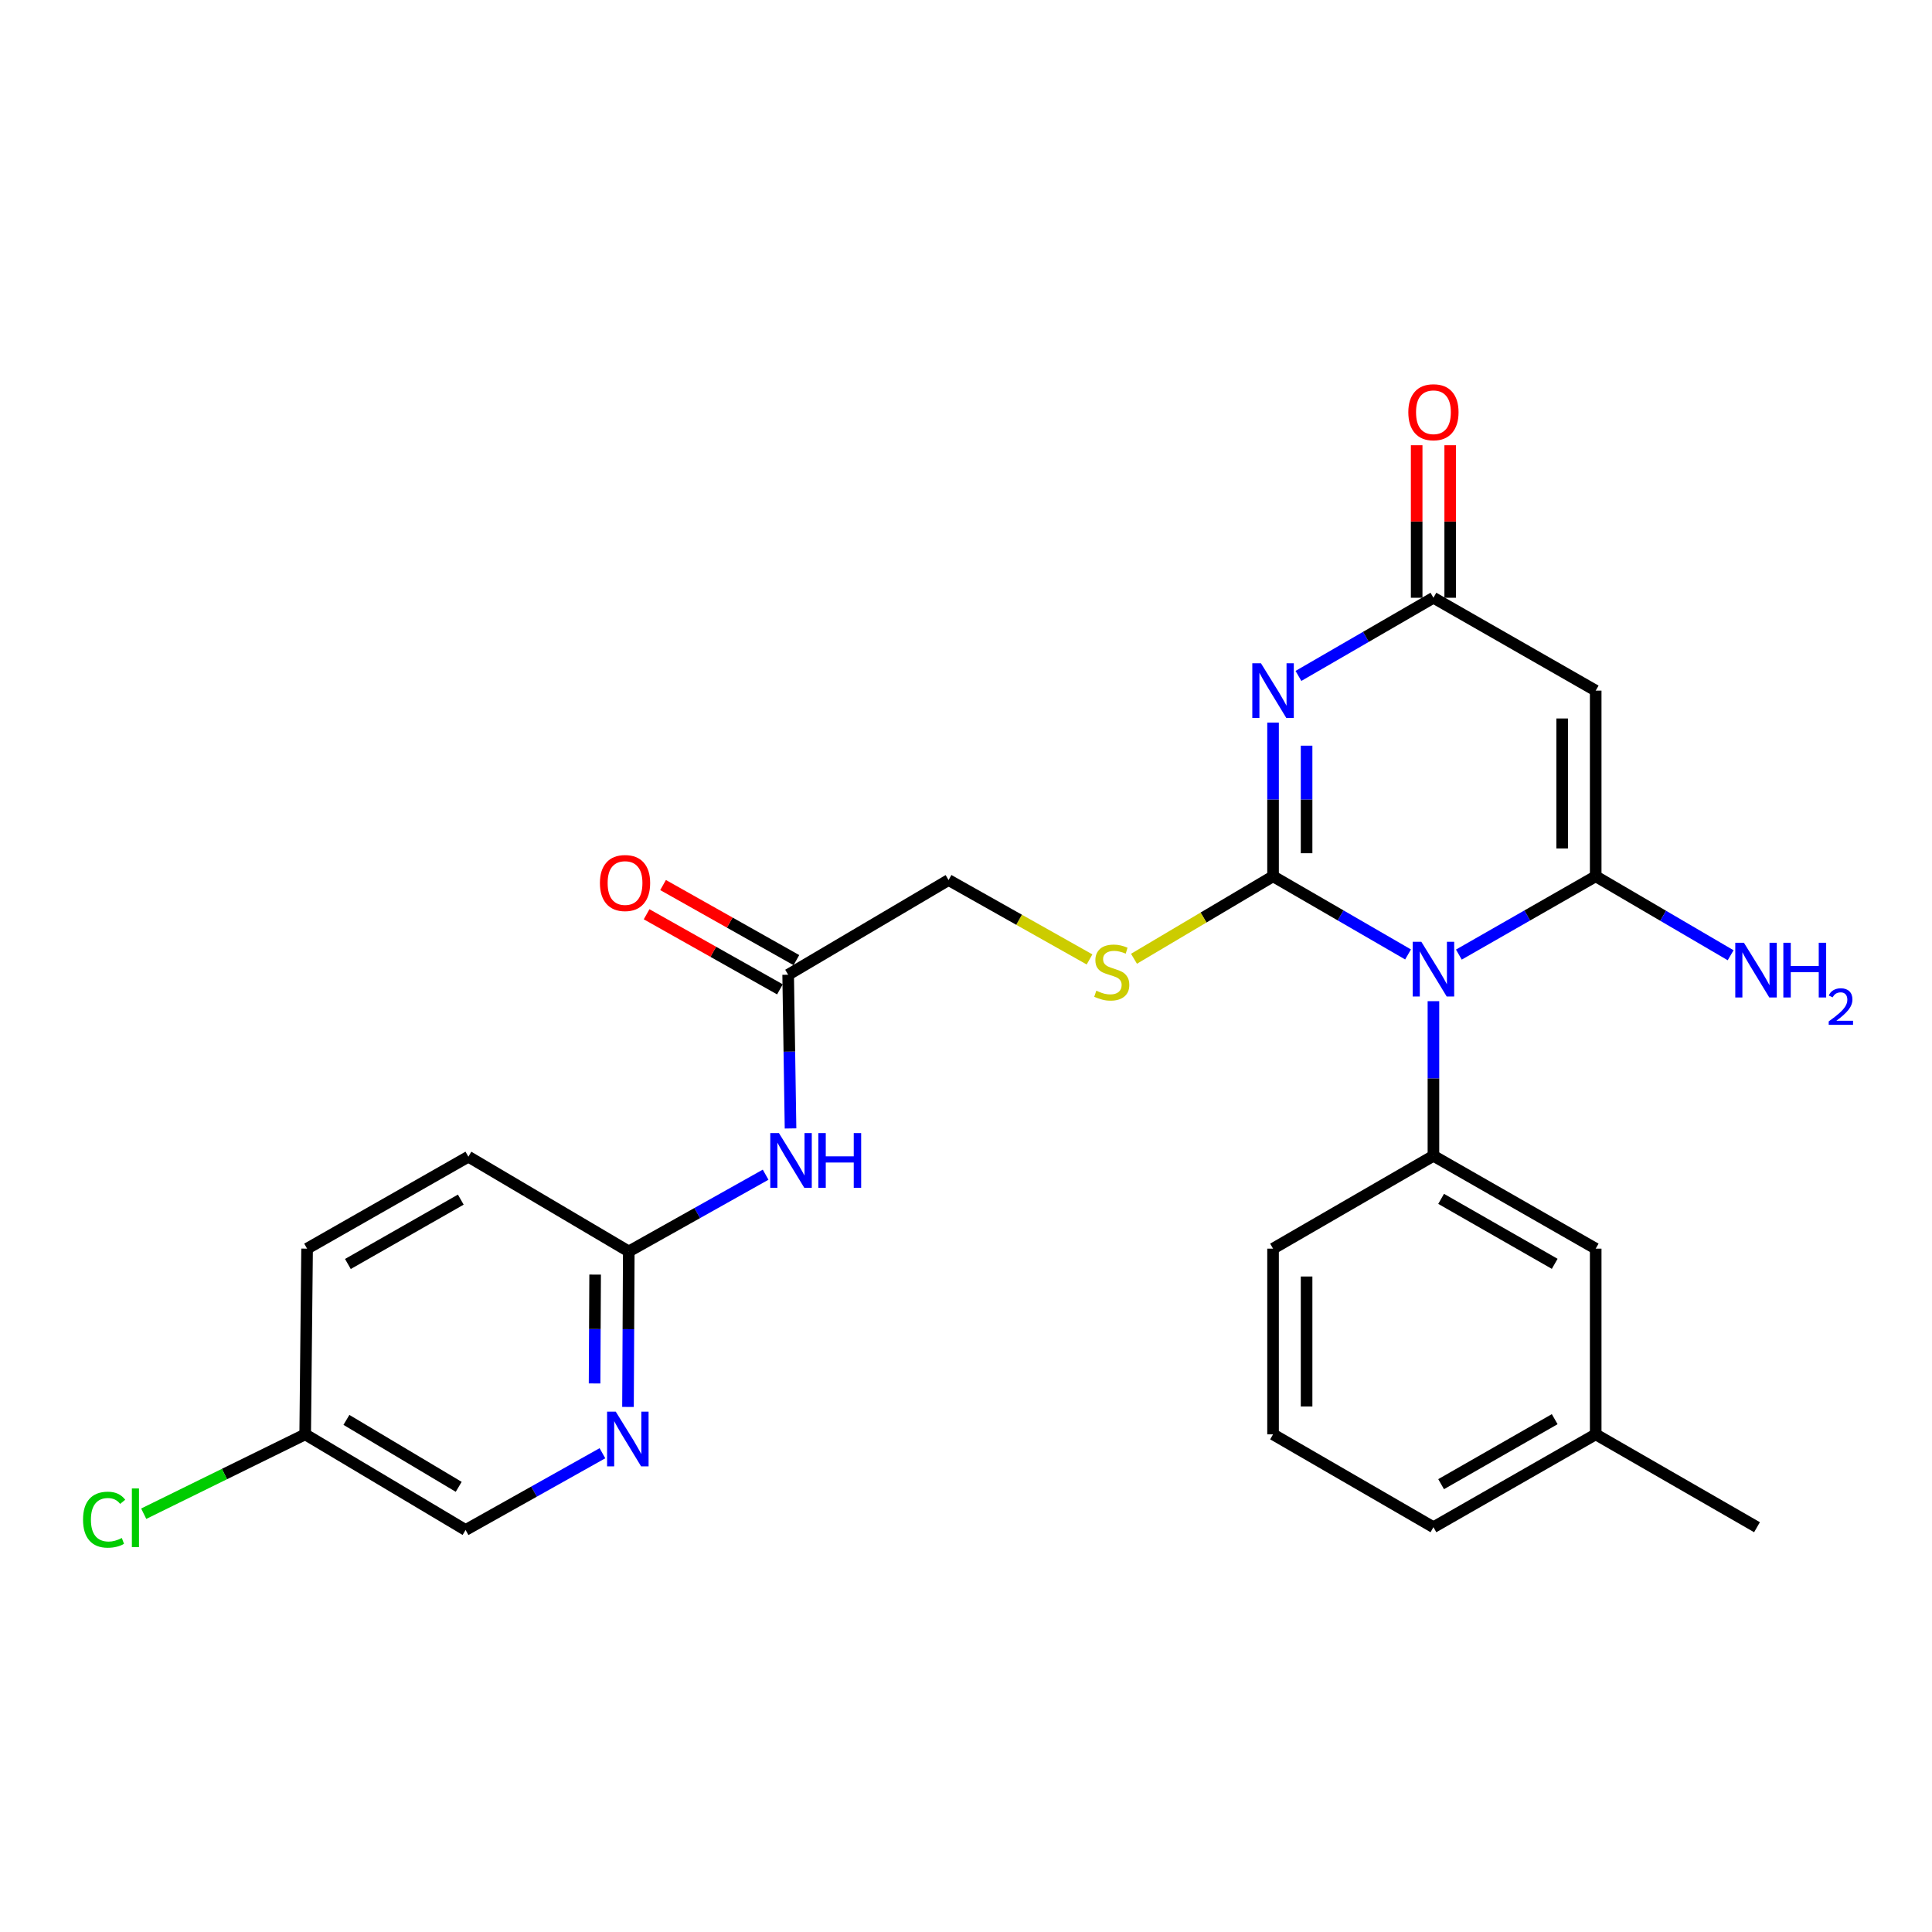 <?xml version='1.0' encoding='iso-8859-1'?>
<svg version='1.1' baseProfile='full'
              xmlns='http://www.w3.org/2000/svg'
                      xmlns:rdkit='http://www.rdkit.org/xml'
                      xmlns:xlink='http://www.w3.org/1999/xlink'
                  xml:space='preserve'
width='1000px' height='1000px' viewBox='0 0 1000 1000'>
<!-- END OF HEADER -->
<rect style='opacity:1.0;fill:#FFFFFF;stroke:none' width='1000' height='1000' x='0' y='0'> </rect>
<path class='bond-0' d='M 728.806,494.023 L 693.868,473.794' style='fill:none;fill-rule:evenodd;stroke:#0000FF;stroke-width:6px;stroke-linecap:butt;stroke-linejoin:miter;stroke-opacity:1' />
<path class='bond-0' d='M 693.868,473.794 L 658.93,453.565' style='fill:none;fill-rule:evenodd;stroke:#000000;stroke-width:6px;stroke-linecap:butt;stroke-linejoin:miter;stroke-opacity:1' />
<path class='bond-2' d='M 755.103,494.099 L 790.518,473.832' style='fill:none;fill-rule:evenodd;stroke:#0000FF;stroke-width:6px;stroke-linecap:butt;stroke-linejoin:miter;stroke-opacity:1' />
<path class='bond-2' d='M 790.518,473.832 L 825.932,453.565' style='fill:none;fill-rule:evenodd;stroke:#000000;stroke-width:6px;stroke-linecap:butt;stroke-linejoin:miter;stroke-opacity:1' />
<path class='bond-5' d='M 741.944,518.206 L 741.944,558.228' style='fill:none;fill-rule:evenodd;stroke:#0000FF;stroke-width:6px;stroke-linecap:butt;stroke-linejoin:miter;stroke-opacity:1' />
<path class='bond-5' d='M 741.944,558.228 L 741.944,598.251' style='fill:none;fill-rule:evenodd;stroke:#000000;stroke-width:6px;stroke-linecap:butt;stroke-linejoin:miter;stroke-opacity:1' />
<path class='bond-1' d='M 658.93,453.565 L 658.93,413.796' style='fill:none;fill-rule:evenodd;stroke:#000000;stroke-width:6px;stroke-linecap:butt;stroke-linejoin:miter;stroke-opacity:1' />
<path class='bond-1' d='M 658.93,413.796 L 658.93,374.027' style='fill:none;fill-rule:evenodd;stroke:#0000FF;stroke-width:6px;stroke-linecap:butt;stroke-linejoin:miter;stroke-opacity:1' />
<path class='bond-1' d='M 676.289,441.635 L 676.289,413.796' style='fill:none;fill-rule:evenodd;stroke:#000000;stroke-width:6px;stroke-linecap:butt;stroke-linejoin:miter;stroke-opacity:1' />
<path class='bond-1' d='M 676.289,413.796 L 676.289,385.958' style='fill:none;fill-rule:evenodd;stroke:#0000FF;stroke-width:6px;stroke-linecap:butt;stroke-linejoin:miter;stroke-opacity:1' />
<path class='bond-6' d='M 658.93,453.565 L 622.94,474.909' style='fill:none;fill-rule:evenodd;stroke:#000000;stroke-width:6px;stroke-linecap:butt;stroke-linejoin:miter;stroke-opacity:1' />
<path class='bond-6' d='M 622.94,474.909 L 586.95,496.253' style='fill:none;fill-rule:evenodd;stroke:#CCCC00;stroke-width:6px;stroke-linecap:butt;stroke-linejoin:miter;stroke-opacity:1' />
<path class='bond-26' d='M 672.068,349.858 L 707.006,329.629' style='fill:none;fill-rule:evenodd;stroke:#0000FF;stroke-width:6px;stroke-linecap:butt;stroke-linejoin:miter;stroke-opacity:1' />
<path class='bond-26' d='M 707.006,329.629 L 741.944,309.4' style='fill:none;fill-rule:evenodd;stroke:#000000;stroke-width:6px;stroke-linecap:butt;stroke-linejoin:miter;stroke-opacity:1' />
<path class='bond-3' d='M 825.932,453.565 L 825.932,357.465' style='fill:none;fill-rule:evenodd;stroke:#000000;stroke-width:6px;stroke-linecap:butt;stroke-linejoin:miter;stroke-opacity:1' />
<path class='bond-3' d='M 808.573,439.15 L 808.573,371.88' style='fill:none;fill-rule:evenodd;stroke:#000000;stroke-width:6px;stroke-linecap:butt;stroke-linejoin:miter;stroke-opacity:1' />
<path class='bond-12' d='M 825.932,453.565 L 860.852,474.002' style='fill:none;fill-rule:evenodd;stroke:#000000;stroke-width:6px;stroke-linecap:butt;stroke-linejoin:miter;stroke-opacity:1' />
<path class='bond-12' d='M 860.852,474.002 L 895.773,494.439' style='fill:none;fill-rule:evenodd;stroke:#0000FF;stroke-width:6px;stroke-linecap:butt;stroke-linejoin:miter;stroke-opacity:1' />
<path class='bond-4' d='M 825.932,357.465 L 741.944,309.4' style='fill:none;fill-rule:evenodd;stroke:#000000;stroke-width:6px;stroke-linecap:butt;stroke-linejoin:miter;stroke-opacity:1' />
<path class='bond-13' d='M 750.623,309.4 L 750.623,269.926' style='fill:none;fill-rule:evenodd;stroke:#000000;stroke-width:6px;stroke-linecap:butt;stroke-linejoin:miter;stroke-opacity:1' />
<path class='bond-13' d='M 750.623,269.926 L 750.623,230.453' style='fill:none;fill-rule:evenodd;stroke:#FF0000;stroke-width:6px;stroke-linecap:butt;stroke-linejoin:miter;stroke-opacity:1' />
<path class='bond-13' d='M 733.265,309.4 L 733.265,269.926' style='fill:none;fill-rule:evenodd;stroke:#000000;stroke-width:6px;stroke-linecap:butt;stroke-linejoin:miter;stroke-opacity:1' />
<path class='bond-13' d='M 733.265,269.926 L 733.265,230.453' style='fill:none;fill-rule:evenodd;stroke:#FF0000;stroke-width:6px;stroke-linecap:butt;stroke-linejoin:miter;stroke-opacity:1' />
<path class='bond-11' d='M 741.944,598.251 L 825.932,646.297' style='fill:none;fill-rule:evenodd;stroke:#000000;stroke-width:6px;stroke-linecap:butt;stroke-linejoin:miter;stroke-opacity:1' />
<path class='bond-11' d='M 745.923,620.526 L 804.714,654.158' style='fill:none;fill-rule:evenodd;stroke:#000000;stroke-width:6px;stroke-linecap:butt;stroke-linejoin:miter;stroke-opacity:1' />
<path class='bond-20' d='M 741.944,598.251 L 658.93,646.297' style='fill:none;fill-rule:evenodd;stroke:#000000;stroke-width:6px;stroke-linecap:butt;stroke-linejoin:miter;stroke-opacity:1' />
<path class='bond-15' d='M 563.94,496.599 L 527.457,476.056' style='fill:none;fill-rule:evenodd;stroke:#CCCC00;stroke-width:6px;stroke-linecap:butt;stroke-linejoin:miter;stroke-opacity:1' />
<path class='bond-15' d='M 527.457,476.056 L 490.974,455.513' style='fill:none;fill-rule:evenodd;stroke:#000000;stroke-width:6px;stroke-linecap:butt;stroke-linejoin:miter;stroke-opacity:1' />
<path class='bond-7' d='M 409.179,584.08 L 408.565,544.301' style='fill:none;fill-rule:evenodd;stroke:#0000FF;stroke-width:6px;stroke-linecap:butt;stroke-linejoin:miter;stroke-opacity:1' />
<path class='bond-7' d='M 408.565,544.301 L 407.95,504.523' style='fill:none;fill-rule:evenodd;stroke:#000000;stroke-width:6px;stroke-linecap:butt;stroke-linejoin:miter;stroke-opacity:1' />
<path class='bond-10' d='M 396.288,608.017 L 360.873,627.88' style='fill:none;fill-rule:evenodd;stroke:#0000FF;stroke-width:6px;stroke-linecap:butt;stroke-linejoin:miter;stroke-opacity:1' />
<path class='bond-10' d='M 360.873,627.88 L 325.457,647.743' style='fill:none;fill-rule:evenodd;stroke:#000000;stroke-width:6px;stroke-linecap:butt;stroke-linejoin:miter;stroke-opacity:1' />
<path class='bond-8' d='M 325.049,728.231 L 325.253,687.987' style='fill:none;fill-rule:evenodd;stroke:#0000FF;stroke-width:6px;stroke-linecap:butt;stroke-linejoin:miter;stroke-opacity:1' />
<path class='bond-8' d='M 325.253,687.987 L 325.457,647.743' style='fill:none;fill-rule:evenodd;stroke:#000000;stroke-width:6px;stroke-linecap:butt;stroke-linejoin:miter;stroke-opacity:1' />
<path class='bond-8' d='M 307.752,716.07 L 307.894,687.899' style='fill:none;fill-rule:evenodd;stroke:#0000FF;stroke-width:6px;stroke-linecap:butt;stroke-linejoin:miter;stroke-opacity:1' />
<path class='bond-8' d='M 307.894,687.899 L 308.037,659.728' style='fill:none;fill-rule:evenodd;stroke:#000000;stroke-width:6px;stroke-linecap:butt;stroke-linejoin:miter;stroke-opacity:1' />
<path class='bond-16' d='M 311.818,752.192 L 276.402,772.055' style='fill:none;fill-rule:evenodd;stroke:#0000FF;stroke-width:6px;stroke-linecap:butt;stroke-linejoin:miter;stroke-opacity:1' />
<path class='bond-16' d='M 276.402,772.055 L 240.987,791.918' style='fill:none;fill-rule:evenodd;stroke:#000000;stroke-width:6px;stroke-linecap:butt;stroke-linejoin:miter;stroke-opacity:1' />
<path class='bond-9' d='M 407.95,504.523 L 490.974,455.513' style='fill:none;fill-rule:evenodd;stroke:#000000;stroke-width:6px;stroke-linecap:butt;stroke-linejoin:miter;stroke-opacity:1' />
<path class='bond-14' d='M 412.209,496.961 L 377.705,477.527' style='fill:none;fill-rule:evenodd;stroke:#000000;stroke-width:6px;stroke-linecap:butt;stroke-linejoin:miter;stroke-opacity:1' />
<path class='bond-14' d='M 377.705,477.527 L 343.2,458.093' style='fill:none;fill-rule:evenodd;stroke:#FF0000;stroke-width:6px;stroke-linecap:butt;stroke-linejoin:miter;stroke-opacity:1' />
<path class='bond-14' d='M 403.691,512.086 L 369.186,492.652' style='fill:none;fill-rule:evenodd;stroke:#000000;stroke-width:6px;stroke-linecap:butt;stroke-linejoin:miter;stroke-opacity:1' />
<path class='bond-14' d='M 369.186,492.652 L 334.682,473.218' style='fill:none;fill-rule:evenodd;stroke:#FF0000;stroke-width:6px;stroke-linecap:butt;stroke-linejoin:miter;stroke-opacity:1' />
<path class='bond-18' d='M 325.457,647.743 L 242.433,598.705' style='fill:none;fill-rule:evenodd;stroke:#000000;stroke-width:6px;stroke-linecap:butt;stroke-linejoin:miter;stroke-opacity:1' />
<path class='bond-19' d='M 825.932,646.297 L 825.932,742.417' style='fill:none;fill-rule:evenodd;stroke:#000000;stroke-width:6px;stroke-linecap:butt;stroke-linejoin:miter;stroke-opacity:1' />
<path class='bond-28' d='M 240.987,791.918 L 157.963,742.417' style='fill:none;fill-rule:evenodd;stroke:#000000;stroke-width:6px;stroke-linecap:butt;stroke-linejoin:miter;stroke-opacity:1' />
<path class='bond-28' d='M 237.423,769.583 L 179.307,734.932' style='fill:none;fill-rule:evenodd;stroke:#000000;stroke-width:6px;stroke-linecap:butt;stroke-linejoin:miter;stroke-opacity:1' />
<path class='bond-17' d='M 157.963,742.417 L 158.947,646.297' style='fill:none;fill-rule:evenodd;stroke:#000000;stroke-width:6px;stroke-linecap:butt;stroke-linejoin:miter;stroke-opacity:1' />
<path class='bond-21' d='M 157.963,742.417 L 116.175,762.955' style='fill:none;fill-rule:evenodd;stroke:#000000;stroke-width:6px;stroke-linecap:butt;stroke-linejoin:miter;stroke-opacity:1' />
<path class='bond-21' d='M 116.175,762.955 L 74.386,783.494' style='fill:none;fill-rule:evenodd;stroke:#00CC00;stroke-width:6px;stroke-linecap:butt;stroke-linejoin:miter;stroke-opacity:1' />
<path class='bond-22' d='M 242.433,598.705 L 158.947,646.297' style='fill:none;fill-rule:evenodd;stroke:#000000;stroke-width:6px;stroke-linecap:butt;stroke-linejoin:miter;stroke-opacity:1' />
<path class='bond-22' d='M 238.507,620.924 L 180.067,654.238' style='fill:none;fill-rule:evenodd;stroke:#000000;stroke-width:6px;stroke-linecap:butt;stroke-linejoin:miter;stroke-opacity:1' />
<path class='bond-25' d='M 825.932,742.417 L 909.418,790.481' style='fill:none;fill-rule:evenodd;stroke:#000000;stroke-width:6px;stroke-linecap:butt;stroke-linejoin:miter;stroke-opacity:1' />
<path class='bond-27' d='M 825.932,742.417 L 741.944,790.481' style='fill:none;fill-rule:evenodd;stroke:#000000;stroke-width:6px;stroke-linecap:butt;stroke-linejoin:miter;stroke-opacity:1' />
<path class='bond-27' d='M 804.712,734.56 L 745.92,768.205' style='fill:none;fill-rule:evenodd;stroke:#000000;stroke-width:6px;stroke-linecap:butt;stroke-linejoin:miter;stroke-opacity:1' />
<path class='bond-23' d='M 658.93,646.297 L 658.93,742.417' style='fill:none;fill-rule:evenodd;stroke:#000000;stroke-width:6px;stroke-linecap:butt;stroke-linejoin:miter;stroke-opacity:1' />
<path class='bond-23' d='M 676.289,660.715 L 676.289,727.999' style='fill:none;fill-rule:evenodd;stroke:#000000;stroke-width:6px;stroke-linecap:butt;stroke-linejoin:miter;stroke-opacity:1' />
<path class='bond-24' d='M 658.93,742.417 L 741.944,790.481' style='fill:none;fill-rule:evenodd;stroke:#000000;stroke-width:6px;stroke-linecap:butt;stroke-linejoin:miter;stroke-opacity:1' />
<path  class='atom-0' d='M 735.684 487.47
L 744.964 502.47
Q 745.884 503.95, 747.364 506.63
Q 748.844 509.31, 748.924 509.47
L 748.924 487.47
L 752.684 487.47
L 752.684 515.79
L 748.804 515.79
L 738.844 499.39
Q 737.684 497.47, 736.444 495.27
Q 735.244 493.07, 734.884 492.39
L 734.884 515.79
L 731.204 515.79
L 731.204 487.47
L 735.684 487.47
' fill='#0000FF'/>
<path  class='atom-2' d='M 652.67 343.305
L 661.95 358.305
Q 662.87 359.785, 664.35 362.465
Q 665.83 365.145, 665.91 365.305
L 665.91 343.305
L 669.67 343.305
L 669.67 371.625
L 665.79 371.625
L 655.83 355.225
Q 654.67 353.305, 653.43 351.105
Q 652.23 348.905, 651.87 348.225
L 651.87 371.625
L 648.19 371.625
L 648.19 343.305
L 652.67 343.305
' fill='#0000FF'/>
<path  class='atom-7' d='M 567.444 512.797
Q 567.764 512.917, 569.084 513.477
Q 570.404 514.037, 571.844 514.397
Q 573.324 514.717, 574.764 514.717
Q 577.444 514.717, 579.004 513.437
Q 580.564 512.117, 580.564 509.837
Q 580.564 508.277, 579.764 507.317
Q 579.004 506.357, 577.804 505.837
Q 576.604 505.317, 574.604 504.717
Q 572.084 503.957, 570.564 503.237
Q 569.084 502.517, 568.004 500.997
Q 566.964 499.477, 566.964 496.917
Q 566.964 493.357, 569.364 491.157
Q 571.804 488.957, 576.604 488.957
Q 579.884 488.957, 583.604 490.517
L 582.684 493.597
Q 579.284 492.197, 576.724 492.197
Q 573.964 492.197, 572.444 493.357
Q 570.924 494.477, 570.964 496.437
Q 570.964 497.957, 571.724 498.877
Q 572.524 499.797, 573.644 500.317
Q 574.804 500.837, 576.724 501.437
Q 579.284 502.237, 580.804 503.037
Q 582.324 503.837, 583.404 505.477
Q 584.524 507.077, 584.524 509.837
Q 584.524 513.757, 581.884 515.877
Q 579.284 517.957, 574.924 517.957
Q 572.404 517.957, 570.484 517.397
Q 568.604 516.877, 566.364 515.957
L 567.444 512.797
' fill='#CCCC00'/>
<path  class='atom-8' d='M 403.175 586.483
L 412.455 601.483
Q 413.375 602.963, 414.855 605.643
Q 416.335 608.323, 416.415 608.483
L 416.415 586.483
L 420.175 586.483
L 420.175 614.803
L 416.295 614.803
L 406.335 598.403
Q 405.175 596.483, 403.935 594.283
Q 402.735 592.083, 402.375 591.403
L 402.375 614.803
L 398.695 614.803
L 398.695 586.483
L 403.175 586.483
' fill='#0000FF'/>
<path  class='atom-8' d='M 423.575 586.483
L 427.415 586.483
L 427.415 598.523
L 441.895 598.523
L 441.895 586.483
L 445.735 586.483
L 445.735 614.803
L 441.895 614.803
L 441.895 601.723
L 427.415 601.723
L 427.415 614.803
L 423.575 614.803
L 423.575 586.483
' fill='#0000FF'/>
<path  class='atom-9' d='M 318.705 730.658
L 327.985 745.658
Q 328.905 747.138, 330.385 749.818
Q 331.865 752.498, 331.945 752.658
L 331.945 730.658
L 335.705 730.658
L 335.705 758.978
L 331.825 758.978
L 321.865 742.578
Q 320.705 740.658, 319.465 738.458
Q 318.265 736.258, 317.905 735.578
L 317.905 758.978
L 314.225 758.978
L 314.225 730.658
L 318.705 730.658
' fill='#0000FF'/>
<path  class='atom-13' d='M 902.657 487.971
L 911.937 502.971
Q 912.857 504.451, 914.337 507.131
Q 915.817 509.811, 915.897 509.971
L 915.897 487.971
L 919.657 487.971
L 919.657 516.291
L 915.777 516.291
L 905.817 499.891
Q 904.657 497.971, 903.417 495.771
Q 902.217 493.571, 901.857 492.891
L 901.857 516.291
L 898.177 516.291
L 898.177 487.971
L 902.657 487.971
' fill='#0000FF'/>
<path  class='atom-13' d='M 923.057 487.971
L 926.897 487.971
L 926.897 500.011
L 941.377 500.011
L 941.377 487.971
L 945.217 487.971
L 945.217 516.291
L 941.377 516.291
L 941.377 503.211
L 926.897 503.211
L 926.897 516.291
L 923.057 516.291
L 923.057 487.971
' fill='#0000FF'/>
<path  class='atom-13' d='M 946.59 515.298
Q 947.276 513.529, 948.913 512.552
Q 950.55 511.549, 952.82 511.549
Q 955.645 511.549, 957.229 513.08
Q 958.813 514.611, 958.813 517.331
Q 958.813 520.103, 956.754 522.69
Q 954.721 525.277, 950.497 528.339
L 959.13 528.339
L 959.13 530.451
L 946.537 530.451
L 946.537 528.683
Q 950.022 526.201, 952.081 524.353
Q 954.166 522.505, 955.17 520.842
Q 956.173 519.179, 956.173 517.463
Q 956.173 515.667, 955.275 514.664
Q 954.378 513.661, 952.82 513.661
Q 951.315 513.661, 950.312 514.268
Q 949.309 514.875, 948.596 516.222
L 946.59 515.298
' fill='#0000FF'/>
<path  class='atom-14' d='M 728.944 213.37
Q 728.944 206.57, 732.304 202.77
Q 735.664 198.97, 741.944 198.97
Q 748.224 198.97, 751.584 202.77
Q 754.944 206.57, 754.944 213.37
Q 754.944 220.25, 751.544 224.17
Q 748.144 228.05, 741.944 228.05
Q 735.704 228.05, 732.304 224.17
Q 728.944 220.29, 728.944 213.37
M 741.944 224.85
Q 746.264 224.85, 748.584 221.97
Q 750.944 219.05, 750.944 213.37
Q 750.944 207.81, 748.584 205.01
Q 746.264 202.17, 741.944 202.17
Q 737.624 202.17, 735.264 204.97
Q 732.944 207.77, 732.944 213.37
Q 732.944 219.09, 735.264 221.97
Q 737.624 224.85, 741.944 224.85
' fill='#FF0000'/>
<path  class='atom-15' d='M 310.519 457.05
Q 310.519 450.25, 313.879 446.45
Q 317.239 442.65, 323.519 442.65
Q 329.799 442.65, 333.159 446.45
Q 336.519 450.25, 336.519 457.05
Q 336.519 463.93, 333.119 467.85
Q 329.719 471.73, 323.519 471.73
Q 317.279 471.73, 313.879 467.85
Q 310.519 463.97, 310.519 457.05
M 323.519 468.53
Q 327.839 468.53, 330.159 465.65
Q 332.519 462.73, 332.519 457.05
Q 332.519 451.49, 330.159 448.69
Q 327.839 445.85, 323.519 445.85
Q 319.199 445.85, 316.839 448.65
Q 314.519 451.45, 314.519 457.05
Q 314.519 462.77, 316.839 465.65
Q 319.199 468.53, 323.519 468.53
' fill='#FF0000'/>
<path  class='atom-22' d='M 42.979 786.581
Q 42.979 779.541, 46.259 775.861
Q 49.579 772.141, 55.859 772.141
Q 61.699 772.141, 64.819 776.261
L 62.179 778.421
Q 59.899 775.421, 55.859 775.421
Q 51.579 775.421, 49.299 778.301
Q 47.059 781.141, 47.059 786.581
Q 47.059 792.181, 49.379 795.061
Q 51.739 797.941, 56.299 797.941
Q 59.419 797.941, 63.059 796.061
L 64.179 799.061
Q 62.699 800.021, 60.459 800.581
Q 58.219 801.141, 55.739 801.141
Q 49.579 801.141, 46.259 797.381
Q 42.979 793.621, 42.979 786.581
' fill='#00CC00'/>
<path  class='atom-22' d='M 68.259 770.421
L 71.939 770.421
L 71.939 800.781
L 68.259 800.781
L 68.259 770.421
' fill='#00CC00'/>
</svg>
